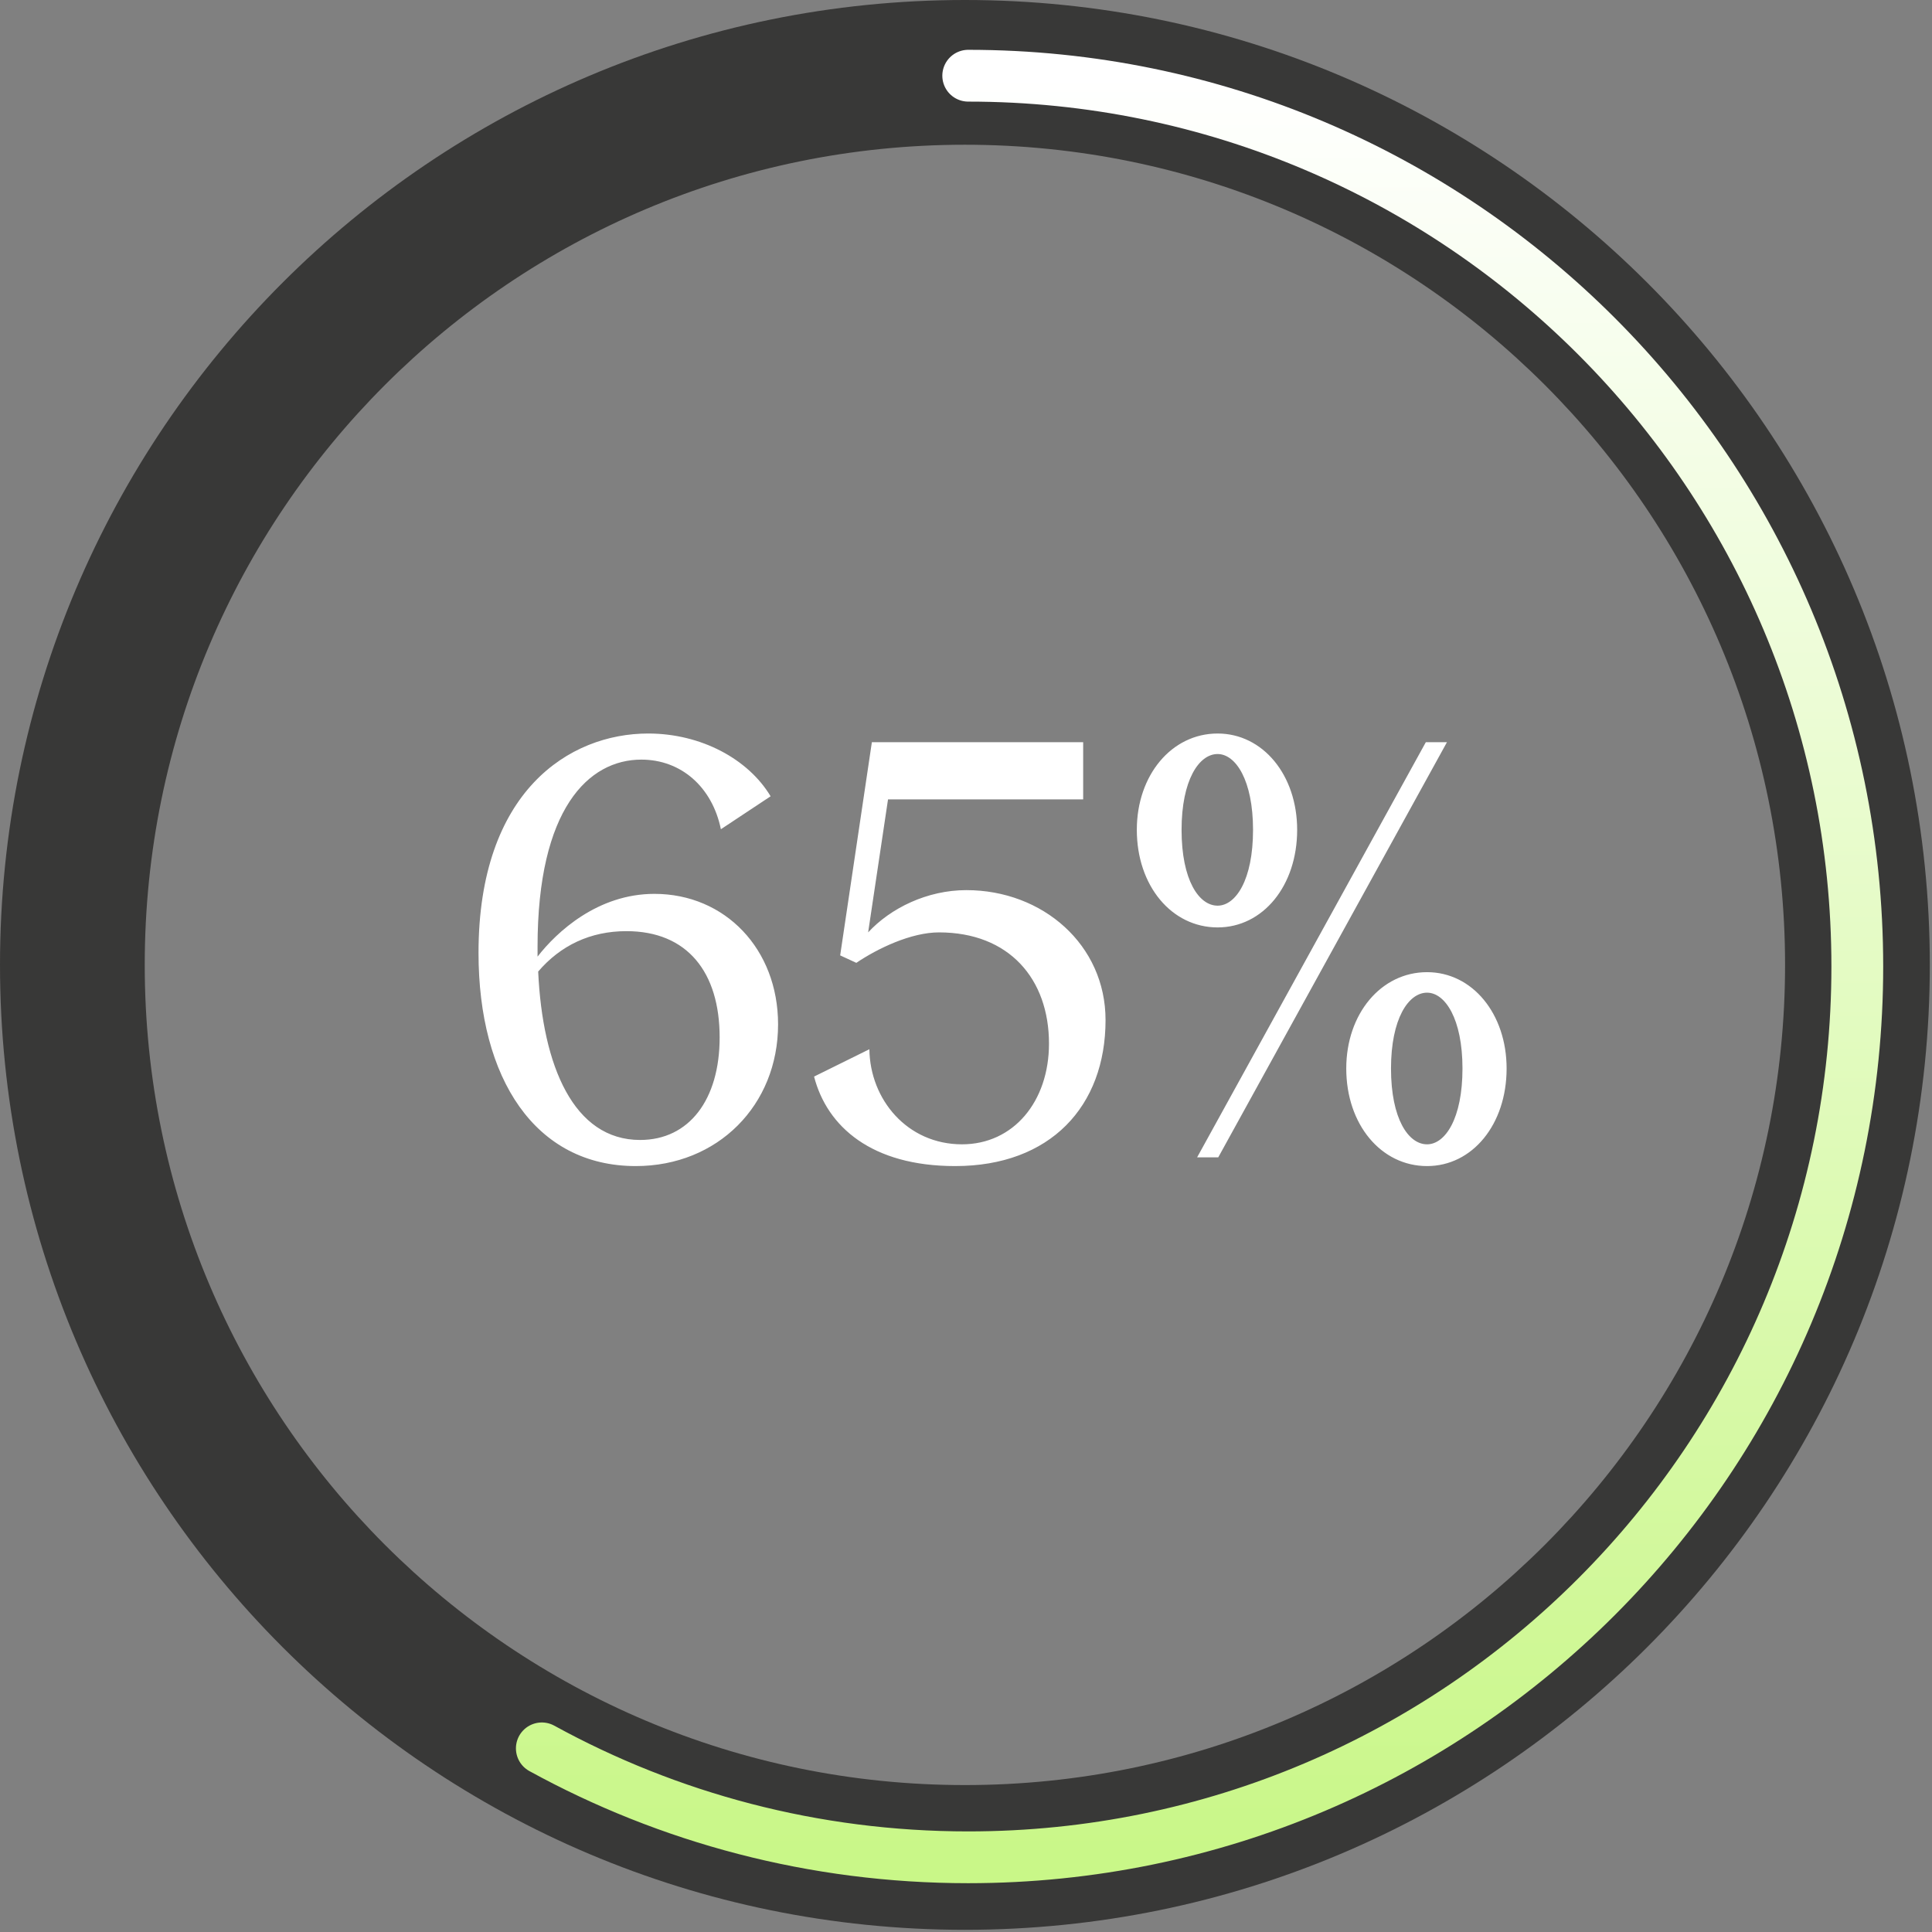 <svg width="262" height="262" viewBox="0 0 262 262" fill="none" xmlns="http://www.w3.org/2000/svg">
<rect x="0" y="0" width="262" height="262" fill="#808080" stroke="none"/>
<path d="M87.9 99.473C95.064 99.473 101.469 102.928 104.503 107.985L97.761 112.452C96.581 106.721 92.367 103.012 86.973 103.012C79.809 103.012 72.898 109.67 72.898 128.381L72.898 129.729C75.511 126.358 81.073 121.217 88.743 121.217C98.351 121.217 105.515 128.718 105.515 138.916C105.515 149.872 97.34 158.132 86.215 158.132C72.561 158.132 64.892 146.248 64.892 129.223C64.892 107.311 77.197 99.473 87.9 99.473ZM72.983 131.752C73.573 144.562 77.787 154.592 86.805 154.592C93.463 154.592 97.592 149.114 97.592 140.686C97.592 131.836 93.21 126.274 84.95 126.274C80.062 126.274 76.017 128.212 72.983 131.752ZM146.89 100.653L146.89 108.406L120.426 108.406L117.729 126.442C120.763 123.155 125.735 120.711 131.045 120.711C141.412 120.711 149.924 128.128 149.924 138.326C149.924 150.041 142.423 158.132 129.528 158.132C118.234 158.132 112.166 152.822 110.396 145.995L117.897 142.287C117.982 149.114 123.038 155.182 130.455 155.182C137.45 155.182 142.254 149.366 142.254 141.528C142.254 132.763 136.86 126.442 127.337 126.442C123.544 126.442 118.993 128.634 116.127 130.572L113.936 129.561L118.234 100.653L146.89 100.653ZM165.206 156.952L162.34 156.952L193.355 100.653L196.221 100.653L165.206 156.952ZM154.165 112.536C154.165 105.119 158.885 99.473 165.121 99.473C171.274 99.473 175.909 105.119 175.909 112.536C175.909 120.121 171.274 125.768 165.121 125.768C158.885 125.768 154.165 120.121 154.165 112.536ZM160.233 112.536C160.233 119.363 162.593 122.818 165.121 122.818C167.565 122.818 169.925 119.363 169.925 112.536C169.925 105.794 167.565 102.254 165.121 102.254C162.593 102.254 160.233 105.794 160.233 112.536ZM182.567 144.9C182.567 137.483 187.287 131.836 193.524 131.836C199.676 131.836 204.312 137.483 204.312 144.9C204.312 152.485 199.676 158.132 193.524 158.132C187.287 158.132 182.567 152.485 182.567 144.9ZM188.635 144.9C188.635 151.726 190.995 155.182 193.524 155.182C195.968 155.182 198.328 151.726 198.328 144.9C198.328 138.157 195.968 134.617 193.524 134.617C190.995 134.617 188.635 138.157 188.635 144.9Z" fill="white"/>
<g opacity="0.7">
<path d="M261.703 130.851C261.703 203.118 203.118 261.703 130.851 261.703C58.584 261.703 0 203.118 0 130.851C0 58.584 58.584 9.15527e-05 130.851 9.15527e-05C203.118 9.15527e-05 261.703 58.584 261.703 130.851ZM19.628 130.851C19.628 192.278 69.424 242.075 130.851 242.075C192.278 242.075 242.075 192.278 242.075 130.851C242.075 69.424 192.278 19.628 130.851 19.628C69.424 19.628 19.628 69.424 19.628 130.851Z" fill="#1A1918"/>
</g>
<path d="M131.301 10.267C197.889 10.267 251.87 64.352 251.87 131.068C251.87 197.785 197.889 251.87 131.301 251.87C110.348 251.87 90.644 246.515 73.477 237.097" stroke="url(#paint0_linear_675_484)" stroke-width="7.023" stroke-linecap="round"/>
<defs>
<linearGradient id="paint0_linear_675_484" x1="162.673" y1="10.267" x2="162.673" y2="251.87" gradientUnits="userSpaceOnUse">
<stop stop-color="white"/>
<stop offset="1" stop-color="#C9F788"/>
</linearGradient>
</defs>
</svg>
